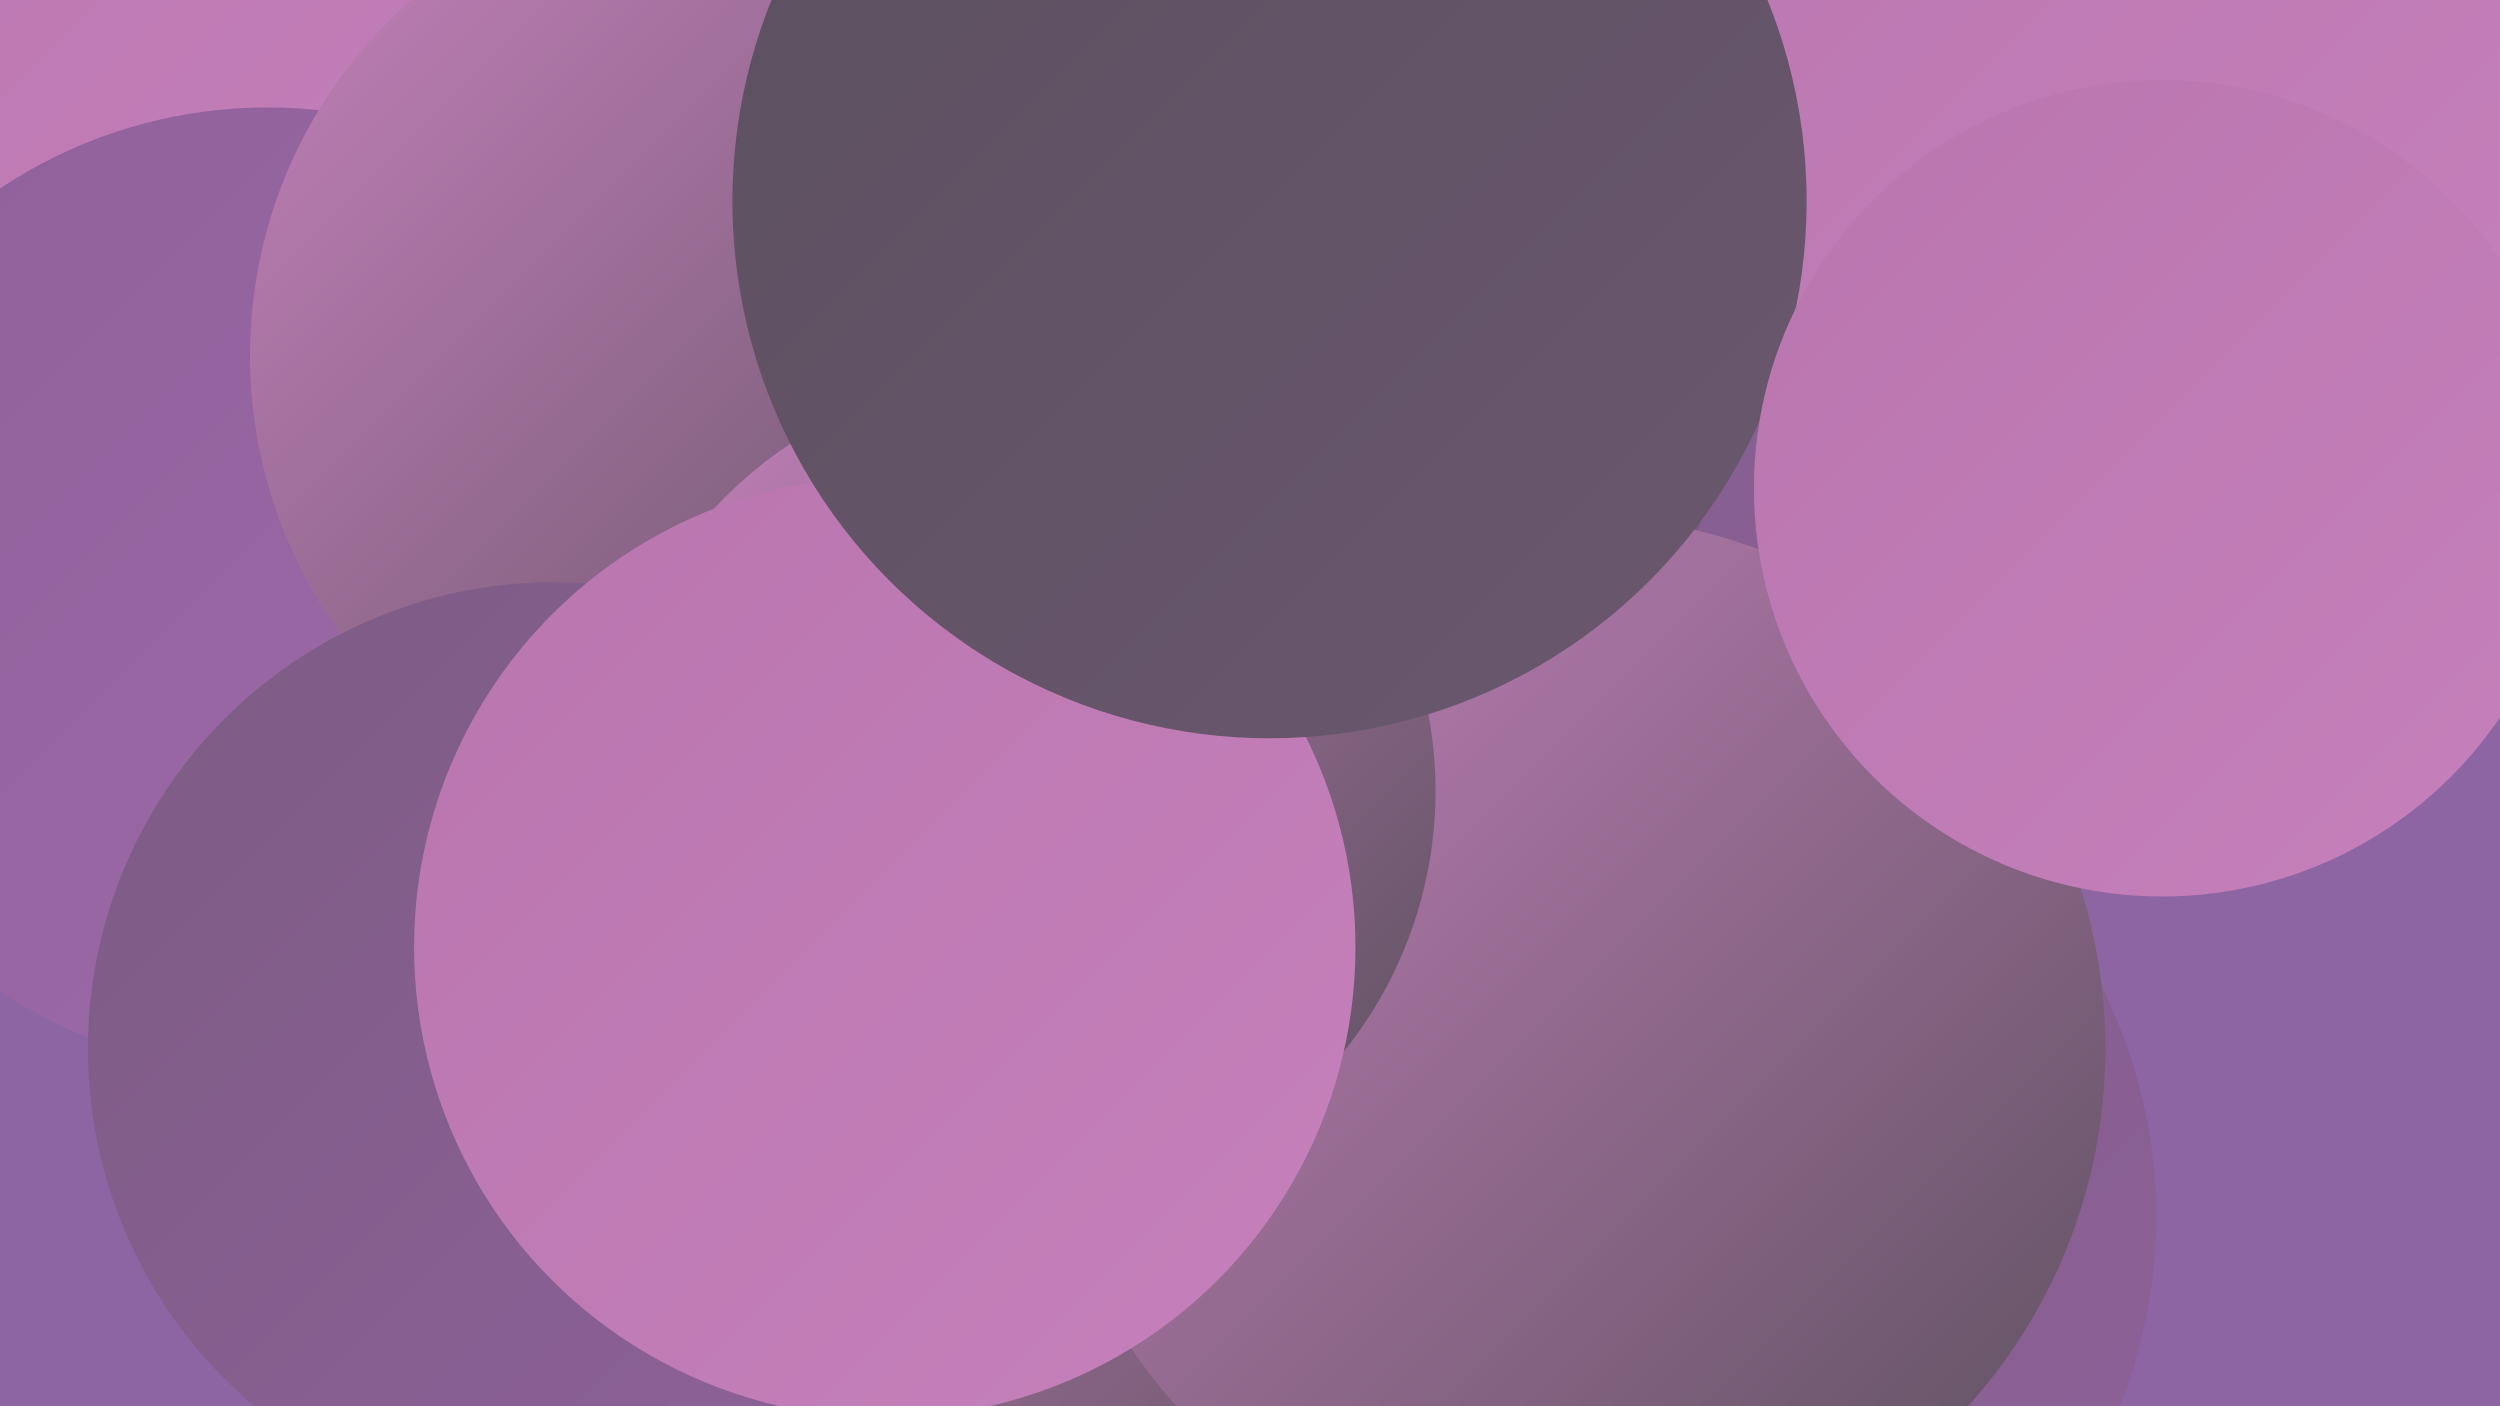 <?xml version="1.0" encoding="UTF-8"?><svg width="1280" height="720" xmlns="http://www.w3.org/2000/svg"><defs><linearGradient id="grad0" x1="0%" y1="0%" x2="100%" y2="100%"><stop offset="0%" style="stop-color:#5b505e;stop-opacity:1" /><stop offset="100%" style="stop-color:#6b5770;stop-opacity:1" /></linearGradient><linearGradient id="grad1" x1="0%" y1="0%" x2="100%" y2="100%"><stop offset="0%" style="stop-color:#6b5770;stop-opacity:1" /><stop offset="100%" style="stop-color:#7c5c84;stop-opacity:1" /></linearGradient><linearGradient id="grad2" x1="0%" y1="0%" x2="100%" y2="100%"><stop offset="0%" style="stop-color:#7c5c84;stop-opacity:1" /><stop offset="100%" style="stop-color:#8f619a;stop-opacity:1" /></linearGradient><linearGradient id="grad3" x1="0%" y1="0%" x2="100%" y2="100%"><stop offset="0%" style="stop-color:#8f619a;stop-opacity:1" /><stop offset="100%" style="stop-color:#9f6aaa;stop-opacity:1" /></linearGradient><linearGradient id="grad4" x1="0%" y1="0%" x2="100%" y2="100%"><stop offset="0%" style="stop-color:#9f6aaa;stop-opacity:1" /><stop offset="100%" style="stop-color:#b975ae;stop-opacity:1" /></linearGradient><linearGradient id="grad5" x1="0%" y1="0%" x2="100%" y2="100%"><stop offset="0%" style="stop-color:#b975ae;stop-opacity:1" /><stop offset="100%" style="stop-color:#c681bc;stop-opacity:1" /></linearGradient><linearGradient id="grad6" x1="0%" y1="0%" x2="100%" y2="100%"><stop offset="0%" style="stop-color:#c681bc;stop-opacity:1" /><stop offset="100%" style="stop-color:#5b505e;stop-opacity:1" /></linearGradient></defs><rect width="1280" height="720" fill="#8e65a3" /><circle cx="487" cy="429" r="271" fill="url(#grad2)" /><circle cx="842" cy="623" r="262" fill="url(#grad2)" /><circle cx="580" cy="327" r="214" fill="url(#grad0)" /><circle cx="110" cy="173" r="282" fill="url(#grad3)" /><circle cx="468" cy="626" r="229" fill="url(#grad6)" /><circle cx="859" cy="446" r="205" fill="url(#grad1)" /><circle cx="807" cy="211" r="225" fill="url(#grad2)" /><circle cx="610" cy="532" r="243" fill="url(#grad6)" /><circle cx="24" cy="66" r="243" fill="url(#grad5)" /><circle cx="641" cy="185" r="244" fill="url(#grad1)" /><circle cx="345" cy="372" r="258" fill="url(#grad4)" /><circle cx="137" cy="302" r="247" fill="url(#grad3)" /><circle cx="805" cy="537" r="273" fill="url(#grad6)" /><circle cx="370" cy="182" r="242" fill="url(#grad6)" /><circle cx="1081" cy="12" r="255" fill="url(#grad5)" /><circle cx="284" cy="537" r="239" fill="url(#grad2)" /><circle cx="522" cy="405" r="213" fill="url(#grad6)" /><circle cx="453" cy="485" r="241" fill="url(#grad5)" /><circle cx="650" cy="103" r="275" fill="url(#grad0)" /><circle cx="1107" cy="250" r="209" fill="url(#grad5)" /></svg>